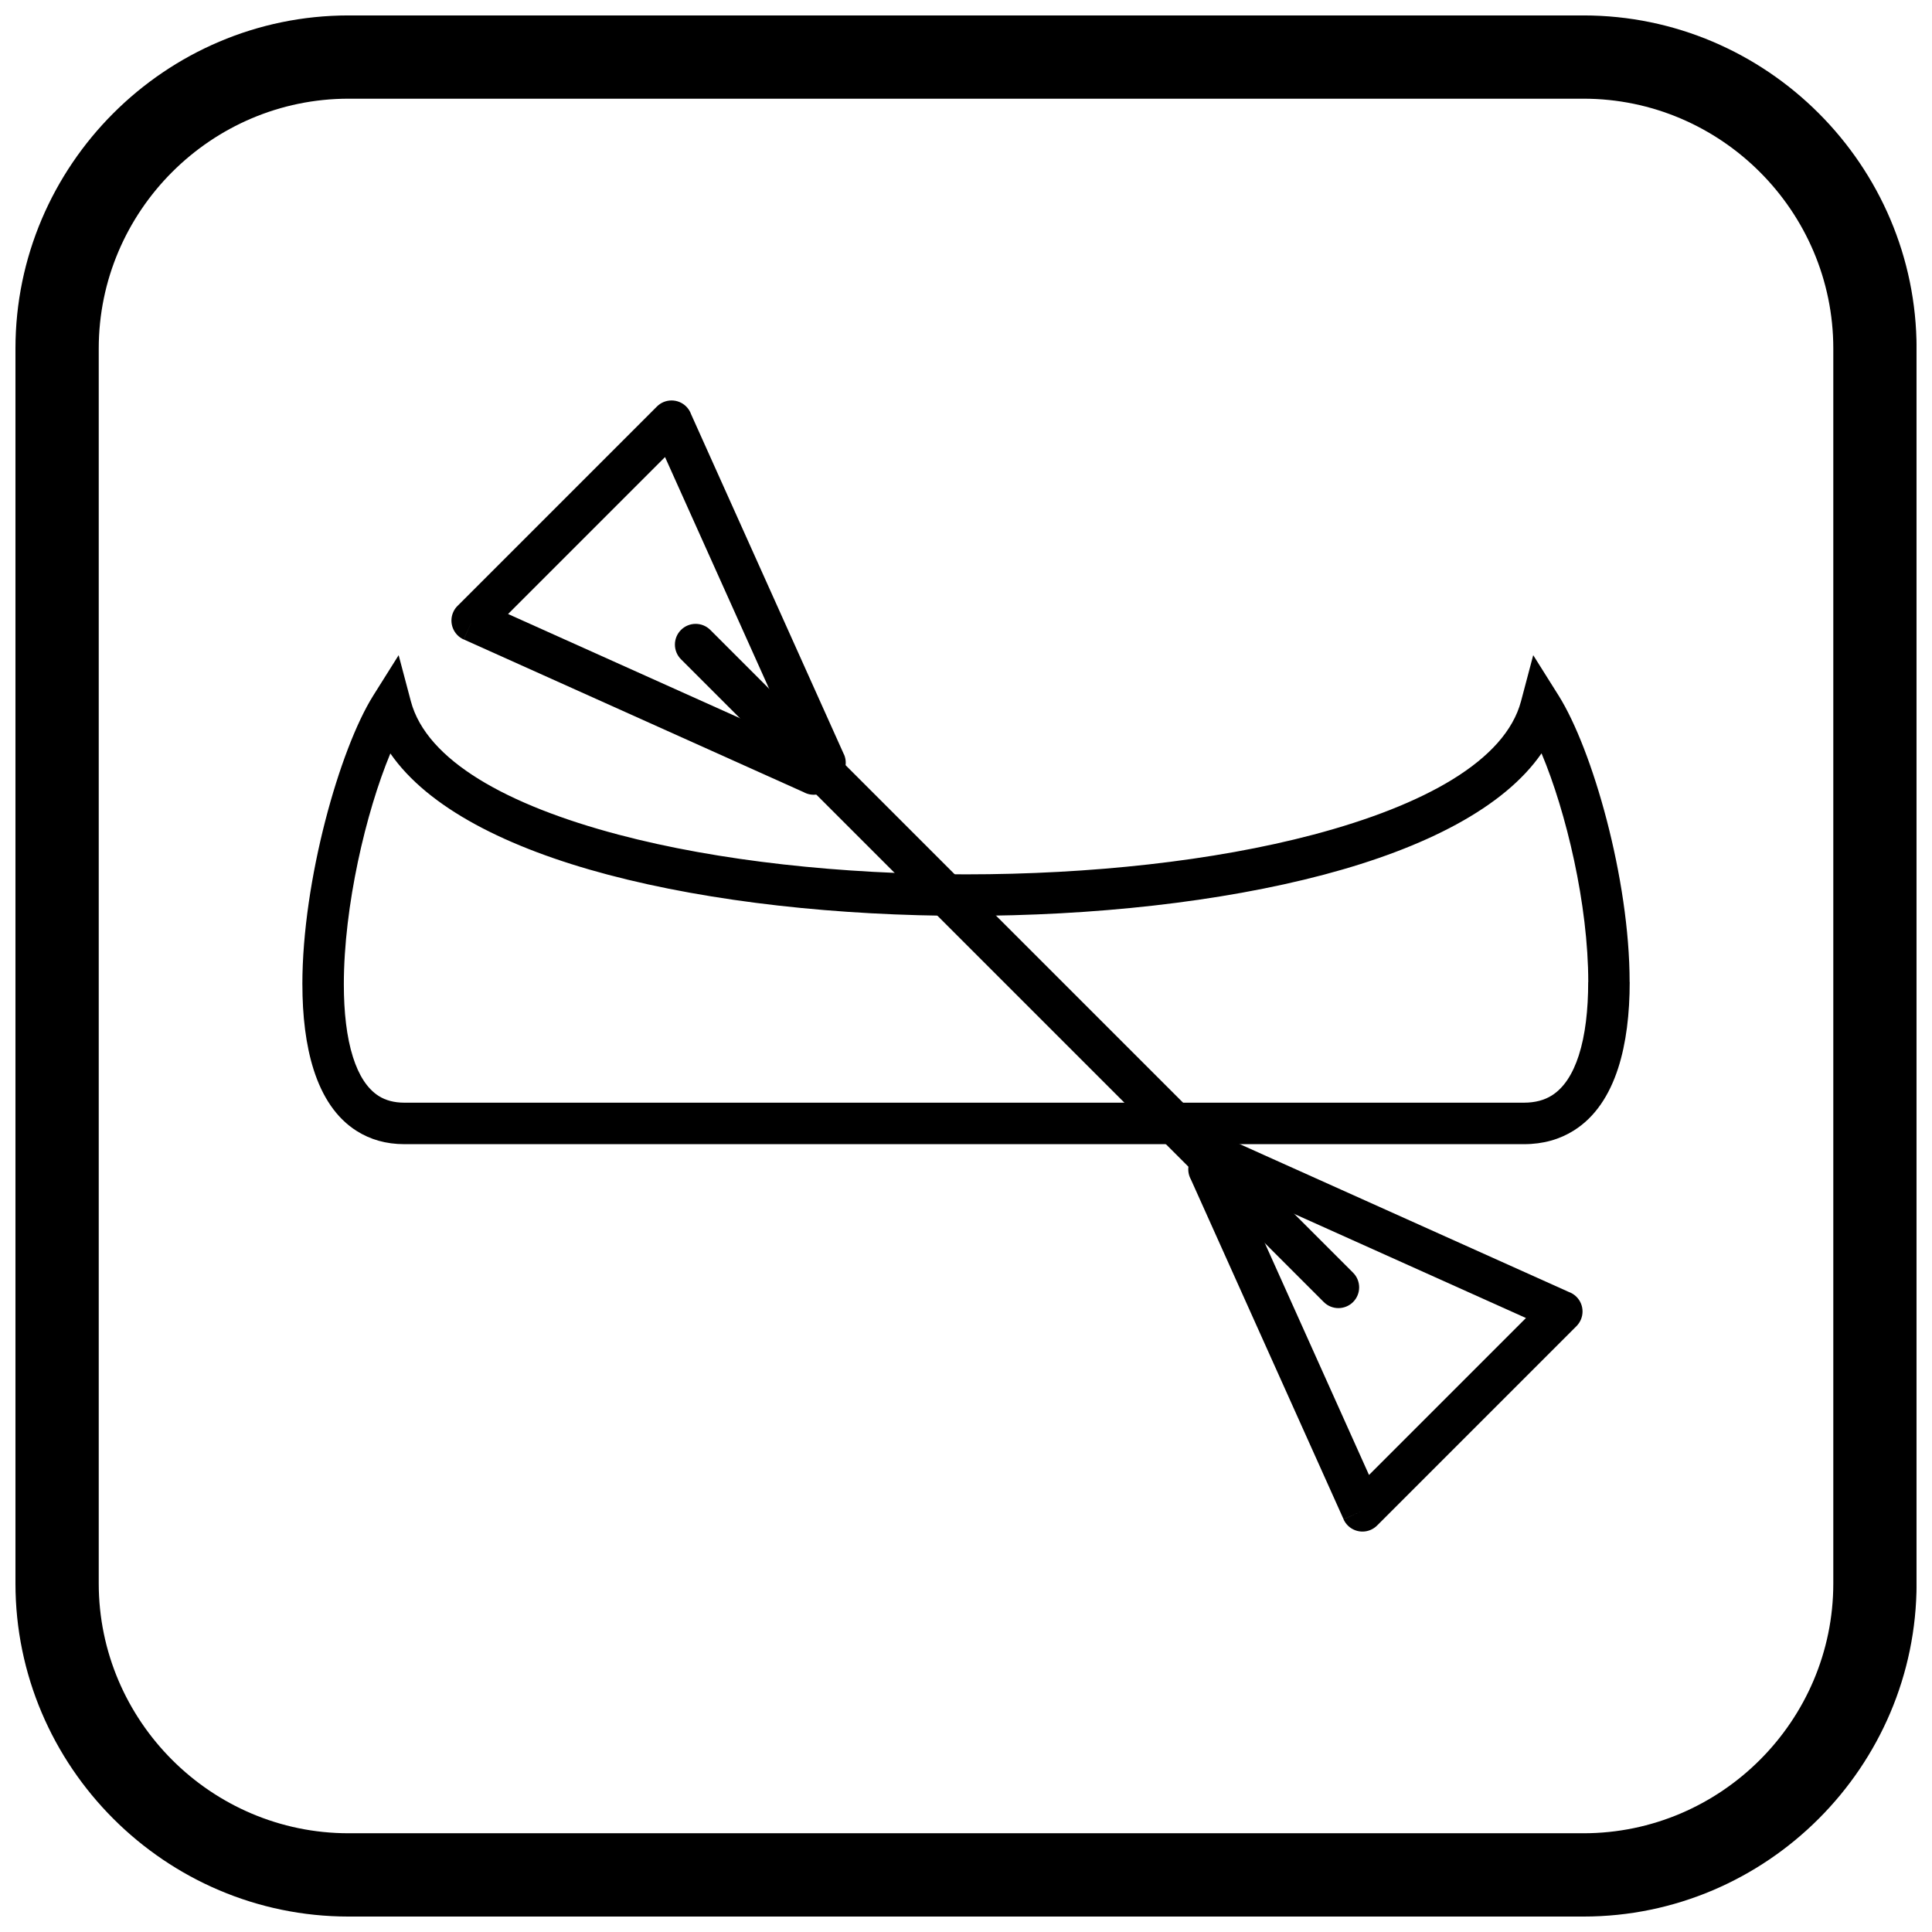 <?xml version="1.0" encoding="UTF-8"?>
<!-- Uploaded to: SVG Repo, www.svgrepo.com, Generator: SVG Repo Mixer Tools -->
<svg width="800px" height="800px" version="1.1" viewBox="144 144 512 512" xmlns="http://www.w3.org/2000/svg">
 <defs>
  <clipPath id="a">
   <path d="m148.09 148.09h503.81v503.81h-503.81z"/>
  </clipPath>
 </defs>
 <path d="m247.45 343.67c-6.504 15.637-12.328 40.504-12.328 61.18 0 7.324 0.73 13.984 2.422 19.305 1.504 4.727 3.734 8.355 6.856 10.316 1.801 1.129 4.031 1.75 6.746 1.75h296.72c2.981 0 5.418-0.68 7.379-1.91 3.258-2.047 5.578-5.766 7.137-10.578 1.75-5.406 2.504-12.125 2.504-19.48h0.02c0-20.523-5.84-45.062-12.383-60.613-9.926 14.395-30.949 25.082-57.68 32.16-27.477 7.273-61.211 10.91-94.867 10.91-33.66 0-67.391-3.637-94.867-10.91-26.715-7.07-47.723-17.754-57.66-32.133zm-23.32 61.18c0-27.5 9.879-62.348 18.805-76.547l6.711-10.676 3.231 12.199c4.16 15.723 25.578 27.57 55.027 35.363 26.504 7.016 59.254 10.523 92.078 10.523 32.824 0 65.574-3.508 92.078-10.523 29.449-7.797 50.863-19.641 55.027-35.363l3.231-12.199 6.711 10.676c8.961 14.258 18.836 48.594 18.836 75.949h0.02c0 8.371-0.922 16.215-3.062 22.832-2.332 7.211-6.121 12.977-11.73 16.504-3.723 2.34-8.105 3.629-13.219 3.629h-296.72c-4.852 0-9.023-1.23-12.586-3.469-5.481-3.445-9.176-9.137-11.453-16.285-2.086-6.551-2.981-14.316-2.981-22.613z"/>
 <path d="m265.34 304.48 52.746-52.746c2.144-2.144 5.625-2.144 7.773 0 0.602 0.602 1.035 1.309 1.297 2.059l40.477 90.094 0.016-0.008c0.98 2.184 0.418 4.664-1.219 6.227l-2.898 2.898-1.398-1.398 1.402 1.402c-1.773 1.773-4.461 2.082-6.555 0.922l-90.078-40.469 2.234-5.004-2.254 5.012c-2.769-1.242-4.004-4.496-2.762-7.266 0.301-0.668 0.715-1.246 1.215-1.719zm54.898-39.355-41.594 41.594 75.523 33.93z"/>
 <path d="m506.8 534.88 41.594-41.594-75.523-33.93zm54.984-39.441-52.746 52.746c-0.477 0.496-1.055 0.914-1.719 1.215-2.769 1.242-6.023 0.008-7.266-2.762l5.012-2.254-5.004 2.234-40.469-90.074c-1.16-2.09-0.855-4.777 0.922-6.555l2.898-2.898c1.562-1.637 4.047-2.195 6.227-1.215l-0.008 0.016 90.09 40.477c0.75 0.266 1.457 0.699 2.059 1.297 2.144 2.144 2.144 5.625 0 7.773z"/>
 <path d="m332.24 310.94c-2.144-2.144-5.625-2.144-7.773 0-2.144 2.144-2.144 5.625 0 7.773l170.34 170.34c2.144 2.144 5.625 2.144 7.773 0 2.144-2.144 2.144-5.625 0-7.773z"/>
 <g clip-path="url(#a)">
  <path d="m236.37 148.09h327.27c48.551 0 88.273 39.723 88.273 88.273v327.27c0 48.551-39.723 88.273-88.273 88.273h-327.27c-48.551 0-88.273-39.723-88.273-88.273v-327.27c0-48.551 39.723-88.273 88.273-88.273zm0 22.066h327.27c36.414 0 66.203 29.793 66.203 66.203v327.27c0 36.414-29.793 66.203-66.203 66.203h-327.27c-36.414 0-66.203-29.793-66.203-66.203v-327.27c0-36.414 29.793-66.203 66.203-66.203z" fill-rule="evenodd"/>
 </g>
</svg>